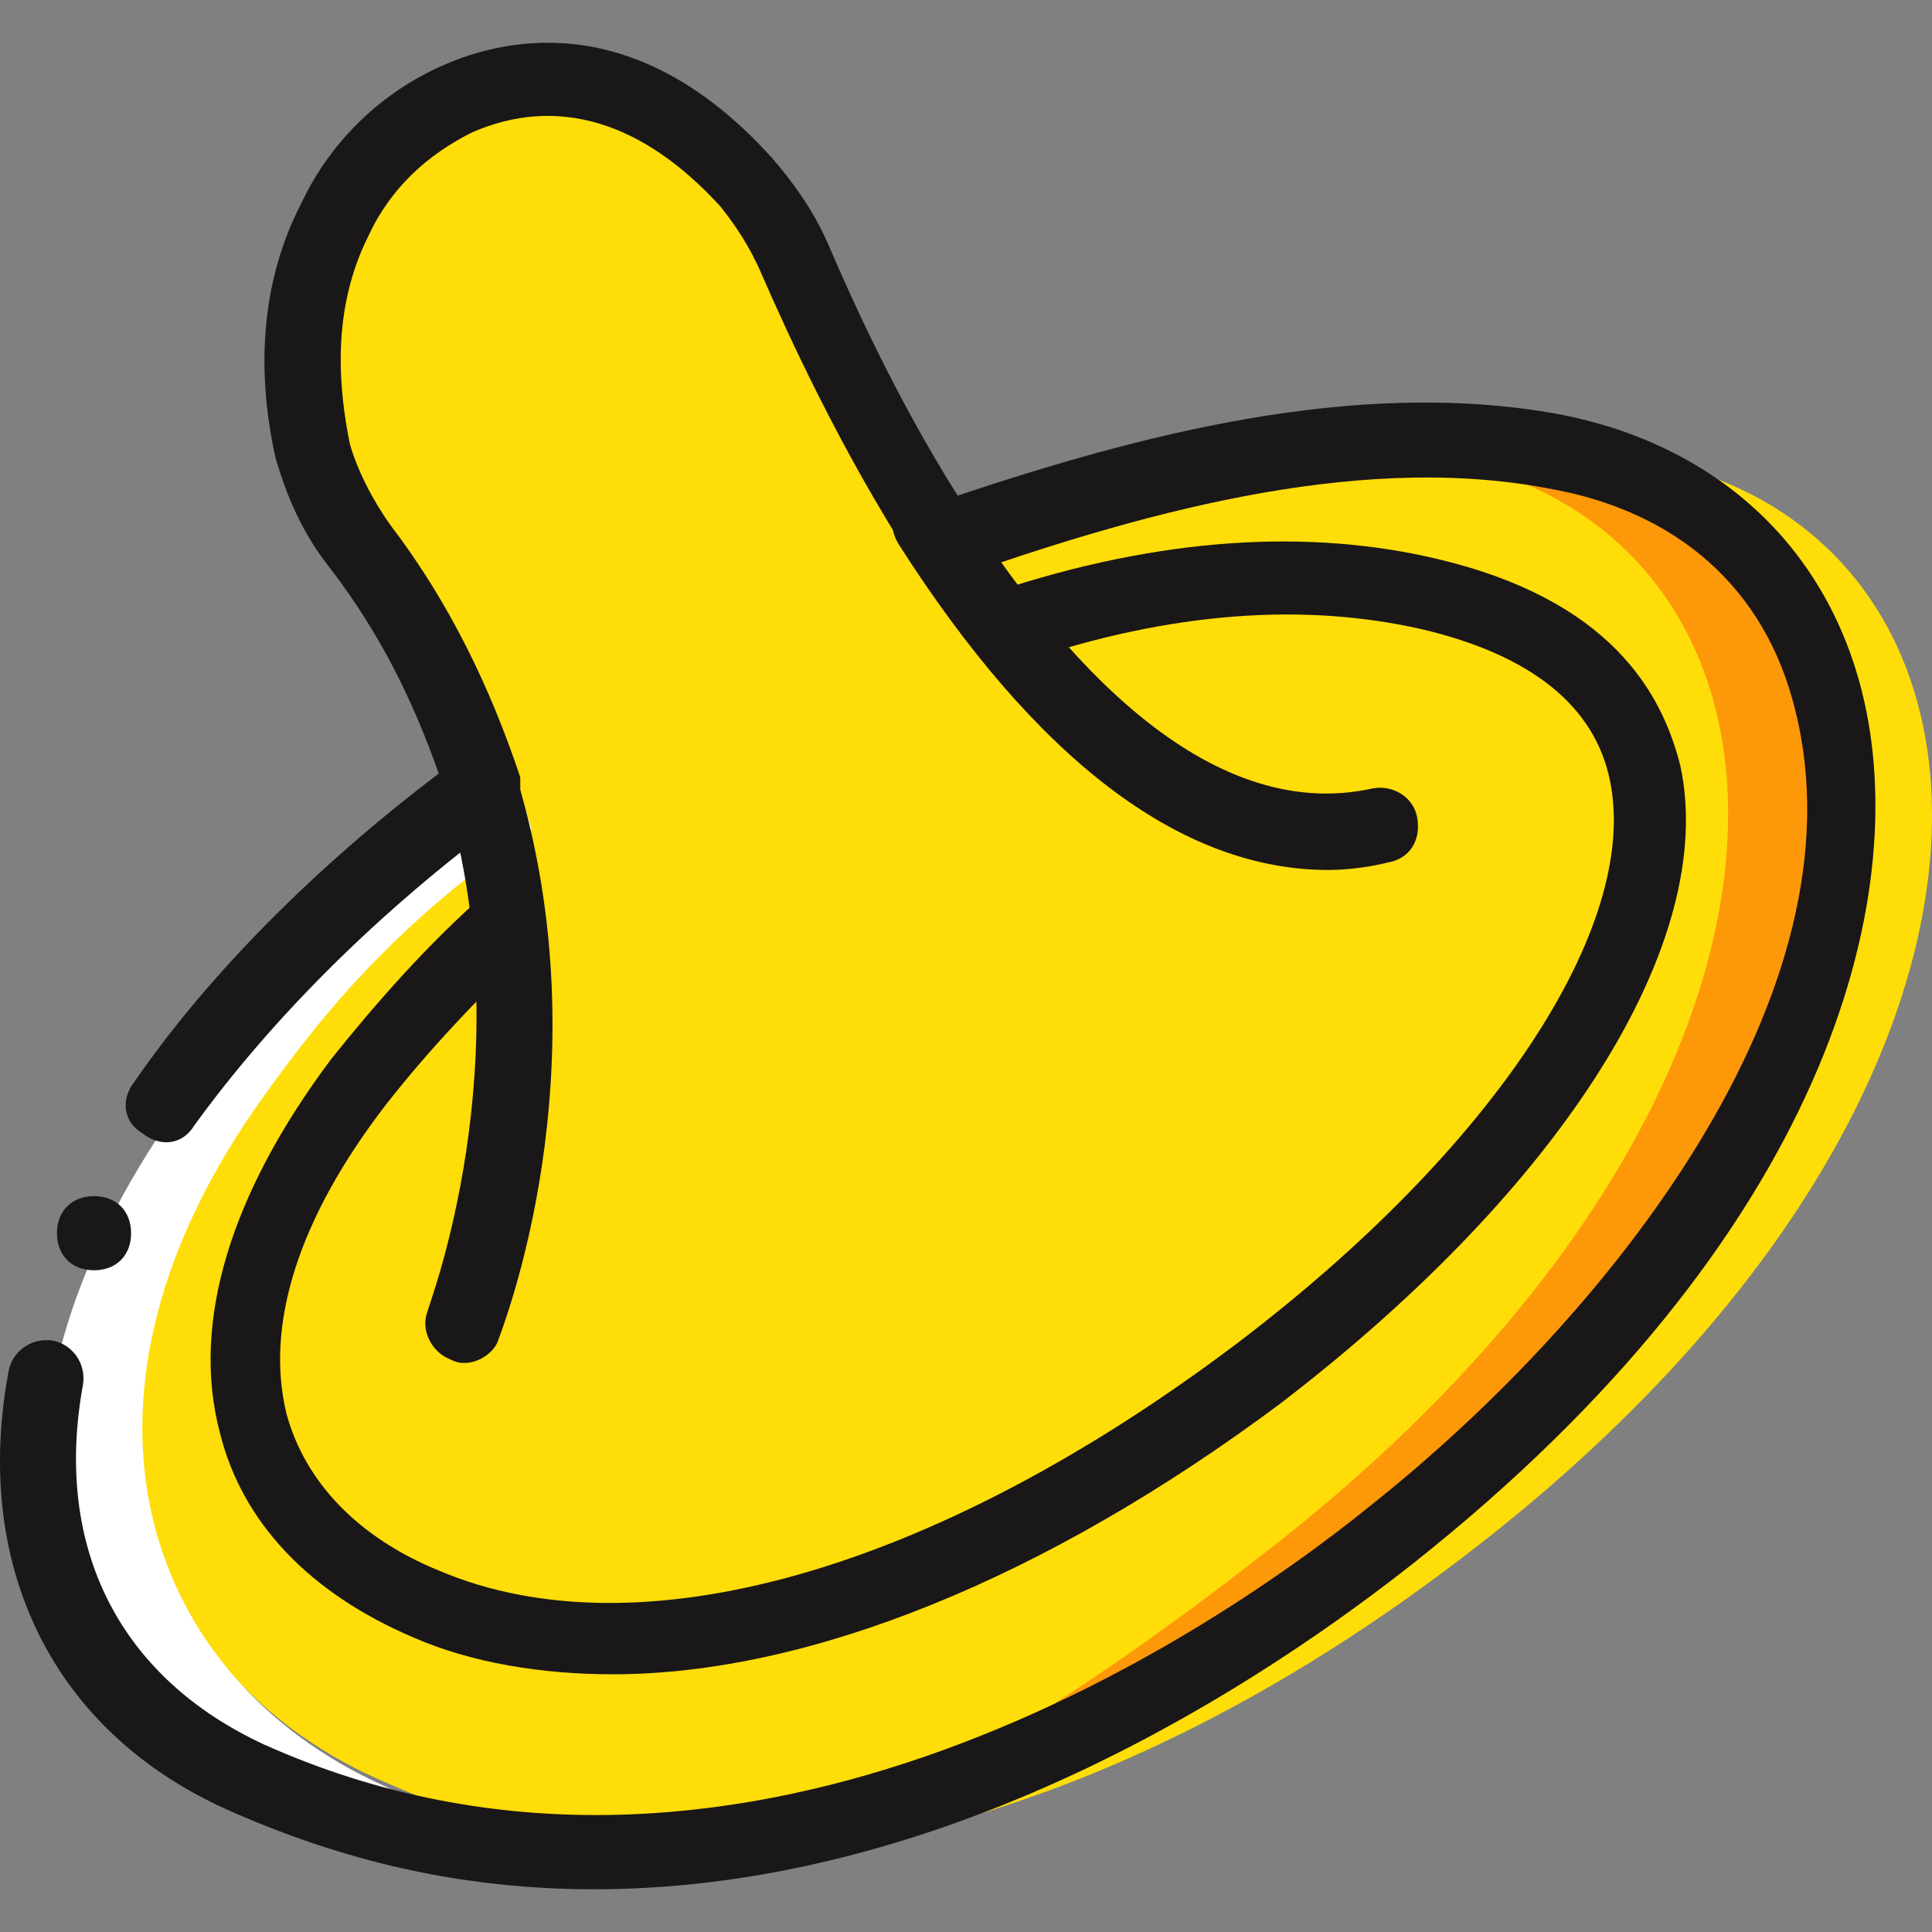 <?xml version="1.0" encoding="iso-8859-1"?>
<!-- Uploaded to: SVG Repo, www.svgrepo.com, Generator: SVG Repo Mixer Tools -->
<svg height="800px" width="800px" version="1.1" id="Layer_1" xmlns="http://www.w3.org/2000/svg" xmlns:xlink="http://www.w3.org/1999/xlink" 
	 viewBox="0 0 503.531 503.531" xml:space="preserve">
<rect x="0" y="0" width="503.531" height="503.531" fill="#808080" stroke="none"/>
<g transform="translate(1 1)">
	<path style="fill:#FFDD09;" d="M379.008,116.572c-49.268-8.694-80.181,4.83-134.279,24.151
		c-19.321-28.981-32.845-58.928-38.642-73.419c-2.898-6.762-6.762-13.525-12.558-19.321c-29.947-32.845-57.962-29.947-75.351-22.219
		C103.687,31.56,93.06,43.153,85.332,56.677c-10.626,21.253-7.728,44.438-4.83,59.894c1.932,9.66,6.762,17.389,12.558,25.117
		c15.457,20.287,35.743,51.2,41.54,71.487c-33.811,25.117-52.166,44.438-72.453,73.419C9.981,362.911,35.098,434.398,96.925,462.413
		c67.623,29.947,115.925,34.777,240.543-63.758C491.068,276.934,480.441,134.926,379.008,116.572"/>
	<path style="fill:#FFFFFF;" d="M98.857,464.345C37.03,436.33,11.913,365.809,65.045,288.526
		c20.287-28.981,38.642-49.268,72.453-73.419c-5.796-21.253-26.083-51.2-41.54-71.487c15.457,20.287,26.083,41.54,31.879,62.792
		c-33.811,25.117-62.792,53.132-83.079,82.113C-9.34,365.809,3.219,436.33,65.045,464.345c27.049,11.592,59.894,20.287,97.57,19.321
		C141.362,481.734,121.075,474.972,98.857,464.345"/>
	<path style="fill:#FD9808;" d="M398.328,118.504c-14.491-2.898-28.981-2.898-43.472-1.932c5.796,0,12.558,0.966,19.321,1.932
		c101.434,18.355,112.06,160.362-41.54,282.083c-54.098,42.506-93.706,65.691-126.551,76.317
		c45.404-10.626,96.604-33.811,150.702-76.317C510.389,279.832,499.762,136.858,398.328,118.504"/>
	<path style="fill:#FFDD09;" d="M427.309,118.504c-14.491-2.898-28.981-2.898-43.472-1.932c5.796,0,12.558,0.966,19.321,1.932
		c101.434,18.355,112.06,160.362-41.54,282.083c-54.098,42.506-93.706,65.691-126.551,76.317
		c45.404-10.626,96.604-33.811,150.702-76.317C539.37,279.832,528.743,136.858,427.309,118.504"/>
	<g>
		<path style="fill:#1A1718;" d="M345.196,225.734c-38.642,0-76.317-28.981-112.06-85.011c-2.898-4.83-1.932-10.626,2.898-13.525
			s10.626-1.932,13.525,2.898c25.117,39.608,63.758,84.045,107.23,74.385c4.83-0.966,10.626,1.932,11.592,7.728
			c0.966,5.796-1.932,10.626-7.728,11.592C356.789,224.768,350.992,225.734,345.196,225.734z"/>
		<path style="fill:#1A1718;" d="M120.109,354.217c-0.966,0-1.932,0-3.864-0.966c-4.83-1.932-7.728-7.728-5.796-12.559
			c0-0.966,25.117-64.725,4.83-134.279c-1.932-4.83,0.966-10.626,6.762-11.592c4.83-1.932,10.626,0.966,11.592,6.762
			c23.185,76.317-3.864,143.94-4.83,146.838C127.838,351.319,123.974,354.217,120.109,354.217z"/>
		<path style="fill:#1A1718;" d="M158.751,435.364c-18.355,0-36.709-2.898-52.166-9.66c-27.049-11.592-44.438-29.947-50.234-53.132
			c-7.728-28.981,2.898-62.792,28.981-97.57c11.592-14.491,25.117-29.947,40.574-43.472c3.864-3.864,8.694-2.898,12.558,0.966
			c3.864,3.864,2.898,9.66-0.966,13.525c-14.491,13.525-27.049,27.049-37.675,40.574c-23.185,29.947-31.879,57.962-26.083,81.147
			c4.83,17.389,18.355,31.879,39.608,40.574c52.166,22.219,129.449,0,207.698-58.928c67.623-51.2,105.298-109.162,97.57-146.838
			c-3.864-19.321-20.287-32.845-49.268-39.608c-29.947-6.762-64.725-4.83-104.332,8.694c-4.83,1.932-10.626-0.966-12.558-5.796
			c-1.932-4.83,0.966-10.626,5.796-12.558c43.472-14.491,82.113-16.423,114.958-8.694c45.404,10.626,58.928,34.777,63.758,54.098
			c9.66,45.404-29.947,109.162-104.332,166.158C271.777,410.247,209.951,435.364,158.751,435.364z"/>
		<path style="fill:#1A1718;" d="M153.921,491.394c-30.913,0-61.826-5.796-94.672-20.287
			c-46.37-20.287-67.623-63.758-57.962-114.958c0.966-4.83,5.796-8.694,11.592-7.728c4.83,0.966,8.694,5.796,7.728,11.592
			c-7.728,42.506,9.66,76.317,47.336,93.706c120.755,54.098,242.475-25.117,288.845-62.792
			c61.826-49.268,128.483-133.313,110.128-206.732c-7.728-31.879-30.913-52.166-64.725-57.962
			c-51.2-9.66-109.162,7.728-153.6,23.185l-6.762,2.898l-4.83-6.762c-19.321-29.947-32.845-59.894-39.608-75.351
			c-2.898-6.762-6.762-12.558-10.626-17.389c-20.287-22.219-42.506-28.981-64.725-19.321c-11.592,5.796-21.253,14.491-27.049,27.049
			c-9.66,19.321-7.728,39.608-4.83,54.098c1.932,6.762,5.796,14.491,10.626,21.253c15.457,20.287,26.083,42.506,33.811,65.691v7.728
			l-3.864,2.898c-32.845,24.151-60.86,52.166-81.147,80.181c-2.898,4.83-8.694,5.796-13.525,1.932
			c-4.83-2.898-5.796-8.694-1.932-13.525c19.321-28.015,47.336-56.03,79.215-80.181c-6.762-19.321-15.457-36.709-28.015-53.132
			c-7.728-9.66-11.592-19.321-14.491-28.981c-3.864-17.389-5.796-42.506,6.762-66.657c7.728-16.423,21.253-28.981,36.709-35.743
			c17.389-7.728,51.2-14.491,85.977,24.151c5.796,6.762,10.626,13.525,14.491,22.219c5.796,13.525,17.389,39.608,33.811,65.691
			c46.37-15.457,103.366-30.913,156.498-21.253c40.574,7.728,69.555,33.811,79.215,72.453
			c13.525,54.098-9.66,142.008-116.891,227.019C330.706,435.364,248.592,491.394,153.921,491.394z"/>
		<path style="fill:#1A1718;" d="M33.166,320.406c0-5.796-3.864-9.66-9.66-9.66s-9.66,3.864-9.66,9.66c0,5.796,3.864,9.66,9.66,9.66
			S33.166,326.202,33.166,320.406"/>
	</g>
</g>
</svg>